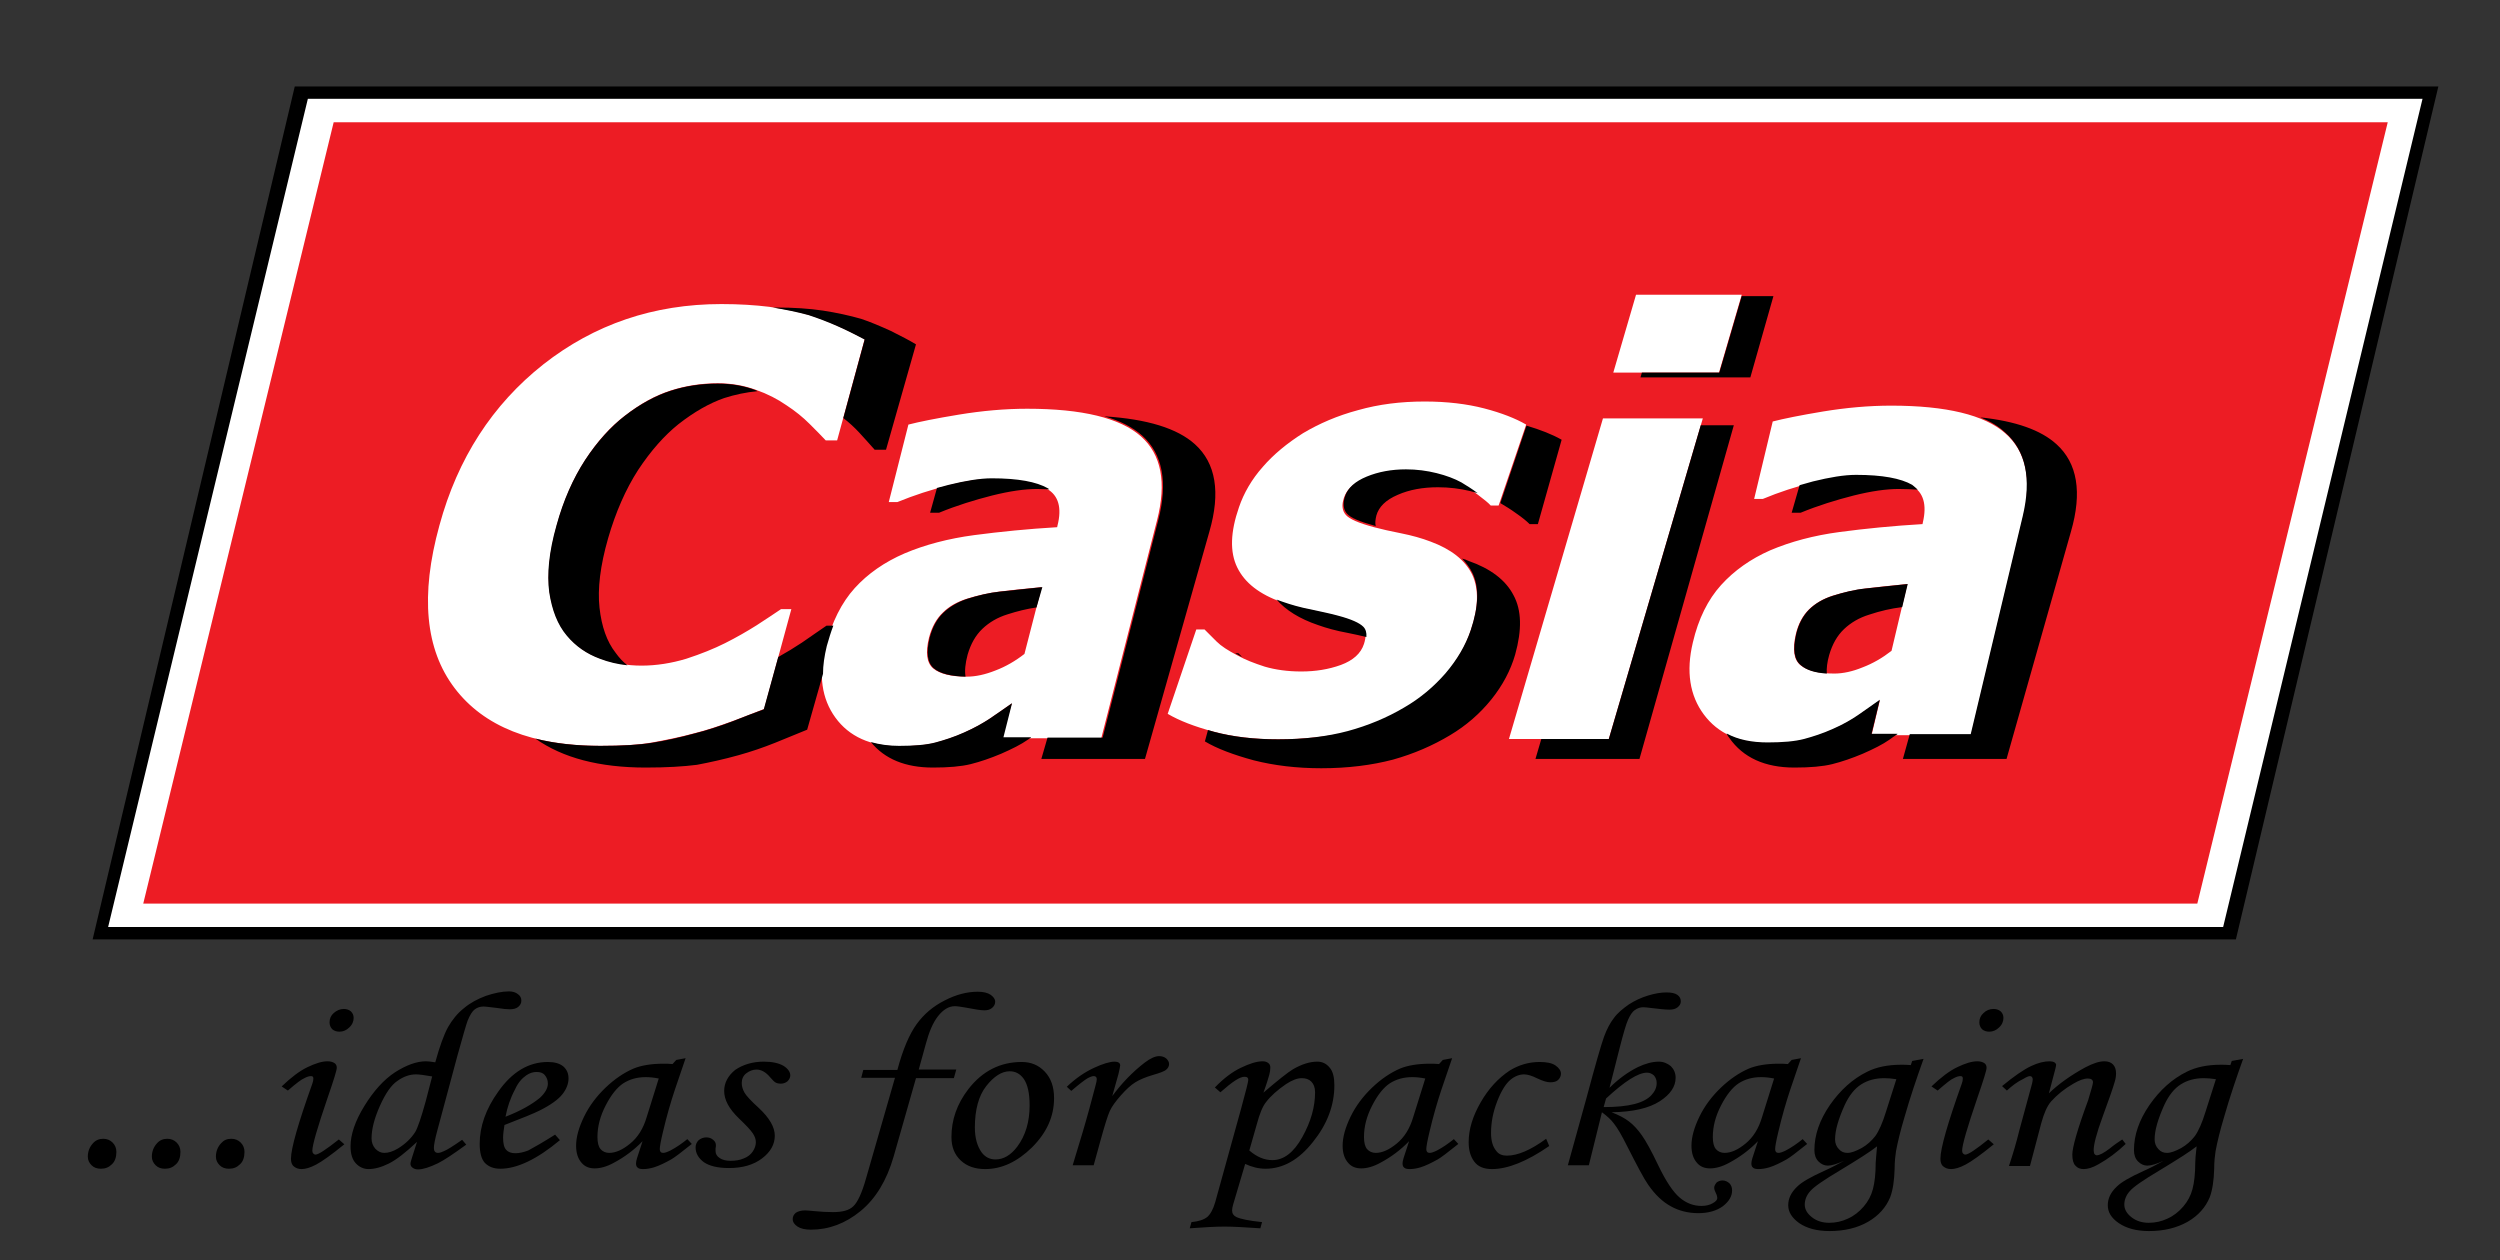 <?xml version="1.0" encoding="utf-8"?>
<!-- Generator: Adobe Illustrator 16.0.0, SVG Export Plug-In . SVG Version: 6.00 Build 0)  -->
<!DOCTYPE svg PUBLIC "-//W3C//DTD SVG 1.1//EN" "http://www.w3.org/Graphics/SVG/1.1/DTD/svg11.dtd">
<svg version="1.1" id="Layer_1" xmlns="http://www.w3.org/2000/svg" xmlns:xlink="http://www.w3.org/1999/xlink" x="0px" y="0px"
	 width="726px" height="366px" viewBox="0 0 726 366" enable-background="new 0 0 726 366" xml:space="preserve">
<rect x="0" y="0" width="726" height="366" fill="#333333" stroke="none"/>
<polygon fill-rule="evenodd" clip-rule="evenodd" points="85.6,25.1 708.1,25.1 649.3,272.8 26.9,272.8 "/>
<polygon fill-rule="evenodd" clip-rule="evenodd" fill="#FFFFFF" points="89.4,28.7 703.5,28.7 645.6,269.2 31.4,269.2 "/>
<polygon fill-rule="evenodd" clip-rule="evenodd" fill="#ed1c24" points="96.9,35.5 693.4,35.5 638.1,262.4 41.6,262.4 "/>
<path fill-rule="evenodd" clip-rule="evenodd" fill="#FFFFFF" d="M371.2,214.7c-6.9,0-13.1-0.7-18.7-2.2c-5.6-1.5-10-3.2-13.4-5.2
	l8.3-24.5h2.4c1,1,2.2,2.2,3.5,3.5c1.3,1.3,3.3,2.6,6,4c2.3,1.3,4.9,2.3,8,3.3c3.1,0.9,6.6,1.4,10.6,1.4c4.1,0,7.9-0.6,11.5-1.9
	c3.5-1.3,5.8-3.3,6.7-6.1c0.7-2.2,0.6-3.8-0.5-4.9c-1.1-1.1-3.5-2.2-7.3-3.2c-2-0.5-4.6-1.1-7.8-1.8c-3.2-0.6-5.9-1.4-8.2-2.2
	c-6.5-2.3-10.8-5.6-13-10.1c-2.2-4.5-2-10.3,0.5-17.5c1.4-4.1,3.7-8.1,6.9-11.7c3.1-3.6,7.1-6.9,11.7-9.8c4.7-2.8,10-5.1,16-6.7
	c6-1.7,12.4-2.5,19.3-2.5c6.5,0,12.3,0.7,17.3,2c5,1.3,9.1,2.9,12.2,4.7l-8,23.5h-2.3c-0.7-0.8-2-1.8-3.7-3.1
	c-1.7-1.3-3.4-2.4-5.1-3.3c-2.1-1.1-4.5-2-7.2-2.7c-2.8-0.7-5.7-1.1-8.9-1.1c-4.2,0-8,0.7-11.4,2.2c-3.4,1.4-5.5,3.3-6.3,5.7
	c-0.7,2.1-0.6,3.7,0.5,5c1,1.2,3.7,2.4,8.2,3.6c2.3,0.6,4.9,1.2,8,1.8c3,0.6,5.9,1.4,8.5,2.4c5.9,2.2,9.9,5.3,12,9.5
	c2,4.2,1.9,9.7-0.5,16.6c-1.5,4.4-3.9,8.5-7.3,12.5c-3.4,3.9-7.4,7.3-12.1,10c-5,2.9-10.4,5.2-16.3,6.8
	C385.4,213.9,378.7,214.7,371.2,214.7 M499.2,108.2h-30.7l6.6-22.6h30.7L499.2,108.2z M467.2,214.6h-29l27.3-93.1h29L467.2,214.6z
	 M545.9,203.4c-2.4,1.7-4.5,3.2-6.4,4.5c-1.9,1.3-4.3,2.6-7.3,4c-2.9,1.3-5.7,2.2-8.3,2.9c-2.6,0.7-6.1,1-10.6,1
	c-8.2,0-14.4-2.8-18.5-8.3c-4.1-5.5-5.2-12.5-3.2-20.9c1.6-6.9,4.4-12.5,8.2-16.7c3.8-4.2,8.6-7.6,14.3-10.1
	c5.9-2.5,12.6-4.3,20.1-5.3c7.5-1,15.6-1.8,24.1-2.3l0.1-0.5c1.2-5.1,0.2-8.7-3.1-10.6c-3.3-2-8.8-2.9-16.3-2.9
	c-3.4,0-7.6,0.6-12.5,1.9c-4.9,1.2-9.8,2.8-14.6,4.8h-2.5l5.4-22.5c3.1-0.8,8-1.8,14.6-2.9c6.7-1.1,13.3-1.7,19.8-1.7
	c16,0,27.1,2.7,33.1,8c6.1,5.3,7.8,13.5,5.2,24.4l-15.1,63.3h-28.9L545.9,203.4z M549.3,189l4.6-19.4c-5,0.5-9.1,0.9-12.2,1.3
	c-3.1,0.4-6.3,1.1-9.5,2.1c-2.8,0.9-5,2.2-6.9,4c-1.8,1.8-3.1,4.2-3.8,7.2c-1,4.4-0.6,7.4,1.4,9c2,1.6,5.2,2.4,9.8,2.4
	c2.5,0,5.3-0.6,8.2-1.8C543.8,192.7,546.6,191.1,549.3,189z M293.8,204.3c-2.4,1.7-4.6,3.2-6.5,4.5c-1.9,1.3-4.4,2.6-7.4,4
	c-2.9,1.3-5.7,2.2-8.3,2.9c-2.6,0.7-6.2,1-10.6,1c-8.2,0-14.4-2.8-18.4-8.3c-4-5.5-5-12.5-2.8-20.9c1.8-6.9,4.6-12.5,8.4-16.7
	c3.8-4.2,8.7-7.6,14.5-10.1c5.9-2.5,12.7-4.3,20.2-5.3c7.6-1,15.6-1.8,24.1-2.3l0.1-0.5c1.3-5.1,0.3-8.7-3-10.6
	c-3.3-2-8.7-2.9-16.3-2.9c-3.4,0-7.6,0.6-12.5,1.9c-4.9,1.2-9.8,2.8-14.7,4.8h-2.5l5.7-22.5c3.1-0.8,8-1.8,14.7-2.9
	c6.7-1.1,13.3-1.7,19.8-1.7c16,0,27,2.7,33,8c6,5.3,7.5,13.5,4.7,24.4l-16.2,63.3h-28.9L293.8,204.3z M297.5,189.9l5-19.4
	c-5.1,0.5-9.2,0.9-12.3,1.3c-3.1,0.4-6.3,1.1-9.5,2.1c-2.8,0.9-5.1,2.2-6.9,4c-1.9,1.8-3.2,4.2-4,7.2c-1.1,4.4-0.7,7.4,1.2,9
	c1.9,1.6,5.2,2.4,9.8,2.4c2.5,0,5.3-0.6,8.3-1.8C292,193.6,294.8,192,297.5,189.9z M174.3,216.6c-19.7,0-33.8-5.6-42.3-16.8
	c-8.5-11.2-10-26.9-4.4-47.2c5.3-19.5,15.4-35.1,30.2-46.8c14.8-11.6,32-17.5,51.7-17.5c5.2,0,9.8,0.3,13.9,0.8
	c4,0.6,7.8,1.3,11.4,2.3c2.7,0.8,5.7,2,8.8,3.4c3.1,1.4,5.6,2.7,7.5,3.7l-8,29.4h-3.3c-1.2-1.3-2.8-2.9-4.7-4.8
	c-1.9-1.9-4.1-3.7-6.7-5.4c-2.6-1.8-5.5-3.3-8.9-4.5c-3.3-1.2-7-1.9-11-1.9c-4.8,0-9.3,0.7-13.7,2.1c-4.4,1.4-8.8,3.8-13.3,7.3
	c-4.1,3.1-8,7.4-11.5,12.8c-3.5,5.4-6.3,11.7-8.3,19c-2.1,7.7-2.8,14.1-2.1,19.4c0.8,5.2,2.4,9.4,5.1,12.6c2.5,3.1,5.7,5.3,9.6,6.7
	c3.8,1.4,7.8,2.1,12,2.1c4.3,0,8.7-0.7,13-2c4.3-1.4,8-2.9,11.2-4.5c3.4-1.7,6.5-3.5,9.2-5.2c2.7-1.8,5.1-3.3,7.1-4.7h3l-7.9,29
	c-2.7,1-5.8,2.3-9.4,3.6c-3.6,1.3-7.1,2.5-10.7,3.4c-4.4,1.2-8.5,2-12.3,2.7C185.6,216.3,180.5,216.6,174.3,216.6z"/>
<path fill-rule="evenodd" clip-rule="evenodd" d="M220,113.6c-3.3,0.3-6.6,1-9.7,2c-4.3,1.5-8.7,4-13.3,7.6
	c-4.1,3.3-8,7.7-11.7,13.3c-3.6,5.6-6.5,12.2-8.7,19.8c-2.3,8-3.1,14.7-2.5,20.2c0.6,5.4,2.1,9.8,4.7,13.1c1,1.4,2.1,2.6,3.4,3.6
	c-2.8-0.3-5.4-0.9-8-1.9c-3.8-1.4-7-3.6-9.6-6.7c-2.7-3.2-4.3-7.4-5.1-12.6c-0.7-5.2-0.1-11.7,2.1-19.4c2-7.3,4.8-13.6,8.3-19
	c3.5-5.3,7.4-9.6,11.5-12.8c4.5-3.5,9-5.9,13.3-7.3s8.9-2.1,13.7-2.1c4,0,7.6,0.6,11,1.9C219.6,113.4,219.8,113.5,220,113.6
	 M224.4,89.3c0.3,0,0.7,0,1,0c5.1,0,9.6,0.3,13.6,0.9c3.9,0.6,7.6,1.4,11.1,2.4c2.7,0.9,5.5,2.1,8.6,3.5c3,1.5,5.5,2.8,7.3,3.9
	l-8.7,30.6h-3.3c-1.2-1.4-2.7-3-4.5-5c-1.3-1.4-2.9-2.9-4.6-4.2l6.2-22.8c-1.9-1-4.4-2.3-7.5-3.7c-3.1-1.4-6.1-2.5-8.8-3.4
	C231.5,90.6,228,89.9,224.4,89.3z M187.5,222.9c-13.4,0-24.1-2.8-32-8.4c5.6,1.4,11.9,2.1,18.9,2.1c6.3,0,11.3-0.3,15-0.9
	c3.8-0.6,7.9-1.5,12.3-2.7c3.6-0.9,7.2-2.1,10.7-3.4c3.5-1.4,6.7-2.6,9.4-3.6l4.2-15.2c2.5-1.4,4.8-2.8,6.9-4.2
	c2.7-1.9,5.1-3.5,7.1-4.9h2c-0.7,1.8-1.3,3.8-1.9,5.9c-0.7,2.9-1.1,5.6-1.1,8.1l-4.6,16.2c-2.7,1.1-5.8,2.4-9.3,3.8
	c-3.5,1.4-7,2.6-10.6,3.6c-4.3,1.2-8.4,2.1-12.1,2.8C198.5,222.6,193.6,222.9,187.5,222.9z M301,176.4c-2.8,0.4-5.6,1.1-8.4,2
	c-2.9,0.9-5.3,2.3-7.3,4.2c-2,1.9-3.4,4.4-4.3,7.5c-0.7,2.6-0.9,4.8-0.6,6.4c-4.3-0.1-7.4-0.9-9.2-2.4c-1.9-1.6-2.3-4.6-1.2-9
	c0.8-3,2.1-5.4,4-7.2c1.9-1.8,4.2-3.1,6.9-4c3.2-1,6.4-1.8,9.5-2.1c3.1-0.3,7.2-0.8,12.3-1.3L301,176.4z M320.7,120.9
	c12.5,0.8,21.2,3.5,26.3,8.1c6.1,5.5,7.5,14,4.2,25.4l-18.7,66h-30.1l1.8-6.2h16l16.2-63.3c2.8-10.9,1.2-19.1-4.7-24.4
	C329,124.1,325.3,122.2,320.7,120.9z M304.7,142.1c-1.1,0-2.3-0.1-3.5-0.1c-3.6,0-7.9,0.6-13.1,1.9c-5.1,1.3-10.3,2.9-15.4,5h-2.6
	l2-7.2c1.1-0.3,2.3-0.6,3.4-0.9c4.9-1.2,9.1-1.9,12.5-1.9c7.6,0,13,1,16.3,2.9C304.5,141.9,304.6,142,304.7,142.1z M299.4,214.2
	c-0.3,0.2-0.6,0.4-0.9,0.6c-2,1.4-4.6,2.7-7.8,4.1c-3.1,1.3-6,2.3-8.8,3c-2.8,0.7-6.5,1-11,1c-8,0-14-2.5-18-7.4
	c2.5,0.7,5.2,1.1,8.2,1.1c4.4,0,8-0.3,10.6-1c2.6-0.7,5.4-1.6,8.3-2.9c3-1.3,5.4-2.7,7.4-4c1.9-1.3,4.1-2.8,6.5-4.5l-2.5,9.9H299.4z
	 M429.1,143.2c-0.7-0.2-1.5-0.4-2.2-0.6c-2.9-0.7-6-1.1-9.3-1.1c-4.4,0-8.3,0.7-11.7,2.2c-3.5,1.5-5.5,3.5-6.2,6
	c-0.3,1.2-0.4,2.2-0.2,3.1c-0.1,0-0.1,0-0.2-0.1c-4.4-1.2-7.1-2.3-8.2-3.6c-1-1.2-1.2-2.9-0.5-5c0.8-2.4,2.9-4.3,6.3-5.7
	c3.4-1.4,7.2-2.1,11.4-2.1c3.1,0,6.1,0.4,8.9,1.1c2.8,0.7,5.2,1.6,7.2,2.7C425.9,141,427.5,142,429.1,143.2z M443.3,123.6
	c4,1.2,7.4,2.5,10.2,4.1l-6.9,24.5h-2.4c-0.8-0.8-2.1-1.9-4-3.2c-1.5-1.1-3-2-4.5-2.9L443.3,123.6z M396.8,185
	c-1.6-0.4-3.4-0.8-5.4-1.2c-3.3-0.6-6.2-1.4-8.7-2.3c-5.3-1.8-9.3-4.3-12-7.4c0.6,0.2,1.2,0.5,1.9,0.7c2.3,0.8,5,1.6,8.2,2.2
	c3.1,0.7,5.7,1.2,7.8,1.8c3.8,1,6.2,2.1,7.3,3.2C396.6,182.7,396.9,183.7,396.8,185z M358.7,189.7h0.9c0.4,0.3,0.7,0.7,1.1,1.1
	c-0.4-0.2-0.8-0.4-1.2-0.7C359.2,190,359,189.9,358.7,189.7z M383.7,223.1c-7.2,0-13.7-0.8-19.6-2.3c-5.9-1.6-10.7-3.4-14.2-5.5
	l0.9-3.3c0.6,0.2,1.1,0.3,1.7,0.5c5.6,1.5,11.8,2.2,18.7,2.2c7.5,0,14.2-0.8,20.2-2.4c5.9-1.6,11.4-3.9,16.3-6.8
	c4.7-2.7,8.7-6.1,12.1-10c3.4-4,5.8-8.1,7.3-12.5c2.3-6.9,2.5-12.4,0.5-16.6c-0.7-1.5-1.8-2.9-3-4.2c0.7,0.2,1.3,0.4,1.9,0.7
	c6.3,2.2,10.7,5.5,13,9.9c2.4,4.4,2.5,10.1,0.5,17.3c-1.3,4.5-3.6,8.9-6.9,13c-3.3,4.1-7.3,7.6-12,10.4c-5,3-10.5,5.4-16.6,7.1
	C398.4,222.2,391.5,223.1,383.7,223.1z M476.1,220.4h-30.2l1.7-5.8h19.6l26.7-91.1h9.6L476.1,220.4z M508.3,109.6h-31.9l0.4-1.4
	h22.5l6.5-22.2h9.2L508.3,109.6z M552.4,176.3c-3.2,0.4-6.3,1.1-9.6,2.2c-2.9,0.9-5.3,2.3-7.3,4.2c-2,1.9-3.4,4.4-4.3,7.5
	c-0.6,2.1-0.8,3.9-0.7,5.4c-3.4-0.2-5.9-1-7.5-2.4c-2-1.6-2.4-4.6-1.4-9c0.7-3,2-5.4,3.8-7.2c1.8-1.8,4.1-3.1,6.9-4
	c3.2-1,6.3-1.8,9.5-2.1c3.1-0.3,7.2-0.8,12.2-1.3L552.4,176.3z M575.1,121.2c10.3,1.1,17.6,3.7,22.1,7.8c6.1,5.5,7.5,14,4.2,25.4
	l-18.7,66h-30.1l2-7.2h17.7l15.1-63.3c2.6-10.9,0.9-19.1-5.2-24.4C580.4,123.8,578,122.4,575.1,121.2z M556.9,142.2
	c-1.7-0.1-3.5-0.2-5.5-0.2c-3.6,0-7.9,0.6-13.1,1.9c-5.1,1.3-10.3,2.9-15.4,5h-2.6l2.3-8c1.3-0.4,2.6-0.7,3.9-1.1
	c4.9-1.2,9-1.9,12.5-1.9c7.6,0,13,1,16.3,2.9C555.9,141.3,556.4,141.7,556.9,142.2z M551,213.2c-0.8,0.5-1.6,1.1-2.3,1.6
	c-2,1.4-4.6,2.7-7.8,4.1c-3.1,1.3-6,2.3-8.8,3c-2.8,0.7-6.5,1-11,1c-8.6,0-14.9-2.9-18.9-8.6c-0.3-0.4-0.6-0.8-0.8-1.3
	c3.3,1.8,7.3,2.6,11.9,2.6c4.4,0,7.9-0.3,10.6-1c2.6-0.7,5.4-1.6,8.3-2.9c3-1.3,5.4-2.7,7.3-4c1.9-1.3,4-2.8,6.4-4.5l-2.4,9.9H551z"
	/>
<path d="M582.8,316.7l-1.4-1.3c3.5-2.9,6.3-4.8,8.4-5.8c2.1-1,3.9-1.4,5.4-1.4c0.6,0,1,0.1,1.4,0.3c0.3,0.2,0.5,0.5,0.5,0.7
	c0,0.2-0.1,0.6-0.2,1.1l-1.9,7.2c2.8-2.7,6.3-5.2,10.5-7.5c2.3-1.2,4.1-1.8,5.6-1.8c1.1,0,1.9,0.3,2.5,0.9c0.6,0.6,0.9,1.5,0.9,2.6
	c0,0.7-0.1,1.6-0.4,2.5c-0.4,1.5-1.6,4.9-3.5,10.1c-1.8,4.9-2.6,8.1-2.6,9.7c0,0.5,0.1,0.8,0.2,1.1c0.2,0.2,0.4,0.4,0.7,0.4
	c0.8,0,2.1-0.7,3.8-2c1.2-1,2.4-1.8,3.6-2.6l1,1.3c-2.5,2.4-5.2,4.4-7.9,5.9c-1.7,1-3.2,1.4-4.3,1.4c-1,0-1.8-0.3-2.4-1
	c-0.6-0.6-0.9-1.7-0.9-3.2c0-2.1,1.5-7.4,4.6-15.8c0.9-3,1.4-4.7,1.4-5.2c0-0.7-0.5-1.1-1.5-1.1c-1.1,0-2.5,0.5-4.2,1.5
	c-2.6,1.5-4.7,3.2-6.5,5.2c-1.1,1.3-2,3.3-2.8,6.2l-3.3,12.5h-6.1c1.2-3.6,2.2-7,3-10.3l3.7-13.6c0.1-0.5,0.2-0.9,0.2-1.2
	c0-0.6-0.3-1-0.8-1c-0.4,0-1.1,0.3-1.9,0.8C585.9,314.1,584.3,315.3,582.8,316.7 M562.7,316.7l-1.8-1.2c2.7-2.6,5.2-4.5,7.5-5.6
	c2.3-1.1,4.2-1.7,5.8-1.7c0.9,0,1.5,0.2,2,0.5c0.5,0.3,0.7,0.8,0.7,1.4c0,0.7-0.9,3.6-2.7,8.8c-2.9,8.5-4.4,13.6-4.4,15.3
	c0,0.3,0.1,0.6,0.3,0.8c0.2,0.2,0.4,0.3,0.6,0.3c0.9,0,3.1-1.5,6.7-4.4l1.6,1.4c-3.8,3.1-6.5,5-8.2,5.9c-1.7,0.9-3.1,1.3-4.2,1.3
	c-1,0-1.7-0.3-2.3-0.8c-0.6-0.5-0.8-1.3-0.8-2.2c0-3,2.1-10.3,6.2-21.8c0.2-0.5,0.3-1,0.3-1.5c0-0.5-0.2-0.7-0.7-0.7
	c-0.5,0-1.2,0.2-1.9,0.6C566.6,313.4,565.1,314.6,562.7,316.7z M578.9,293c0.8,0,1.5,0.2,2.1,0.7c0.5,0.5,0.8,1.1,0.8,1.9
	c0,1-0.4,2-1.3,2.8c-0.8,0.8-1.8,1.2-2.8,1.2c-0.8,0-1.5-0.2-2.1-0.7c-0.5-0.5-0.8-1.2-0.8-2c0-1.1,0.4-2,1.2-2.7
	C576.8,293.4,577.8,293,578.9,293z M545.1,332.9c-1.9,1.5-5.5,3.8-10.8,7c-4.7,2.8-7.6,4.8-8.6,6c-1.1,1.2-1.6,2.6-1.6,3.9
	c0,1.4,0.7,2.6,2.1,3.7c1.4,1.1,3.1,1.6,5,1.6c1.9,0,3.7-0.4,5.4-1.2c1.8-0.8,3.3-2,4.6-3.5c1.3-1.5,2.2-3.2,2.7-5.1
	c0.5-1.9,0.8-4.4,0.8-7.6C544.7,337,544.9,335.4,545.1,332.9z M550.7,313.4c-1.3-0.2-2.5-0.3-3.5-0.3c-2.6,0-4.8,0.6-6.7,1.8
	c-1.9,1.2-3.5,3.2-4.8,6c-1.8,4-2.8,7.3-2.8,10c0,1.1,0.4,2.1,1.1,2.8c0.7,0.8,1.5,1.1,2.5,1.1c1.1,0,2.4-0.5,4.1-1.4
	c1.6-0.9,2.9-2.1,4-3.5c1-1.4,2.1-3.8,3.1-7.1L550.7,313.4z M555.3,308.1l3.3-0.6c-2,5.6-3.9,11.2-5.5,16.8c-1.2,4-2,7.3-2.5,10
	c-0.2,1.3-0.4,3-0.4,5.1c-0.1,3.4-0.5,6.2-1.3,8.3c-1.2,2.9-3.3,5.3-6.4,7.1c-3.1,1.8-6.9,2.7-11.2,2.7c-3.7,0-6.6-0.8-8.8-2.3
	c-2.1-1.5-3.2-3.2-3.2-5.2c0-1.9,0.8-3.7,2.6-5.4c1.3-1.3,3.9-2.8,7.9-4.6c2-0.9,3.9-1.9,5.7-2.9c-2,0.9-3.6,1.4-4.7,1.4
	c-1,0-1.9-0.4-2.7-1.2c-0.8-0.8-1.2-1.9-1.2-3.3c0-4.4,1.5-8.7,4.5-13.1c3-4.3,6.6-7.6,10.9-9.7c2.6-1.3,5.9-2,9.8-2
	c0.8,0,1.7,0,2.8,0.1L555.3,308.1z M515.2,313.2c-1.5-0.3-2.7-0.4-3.8-0.4c-2.5,0-4.6,0.6-6.5,1.8c-1.8,1.2-3.5,3.3-5.1,6.4
	c-1.6,3.1-2.4,6.1-2.4,9.2c0,1.6,0.3,2.8,0.9,3.5c0.6,0.7,1.5,1.1,2.5,1.1c1.9,0,3.9-0.9,6.1-2.7c2.2-1.8,3.8-4.3,4.8-7.7
	L515.2,313.2z M520.3,307.8l2.7-0.5l-3.1,9.1c-1.2,3.6-2.4,7.7-3.5,12.4c-0.6,2.5-0.9,4.2-0.9,4.9c0,0.7,0.3,1.1,1,1.1
	c0.4,0,1.1-0.2,2.1-0.7c1.7-0.9,3.3-2,4.9-3.3l1.3,1.4c-3.1,2.5-5.1,4-6,4.5c-1.8,1-3.4,1.8-5,2.3c-1,0.3-2.1,0.5-3.1,0.5
	c-0.7,0-1.3-0.1-1.6-0.4c-0.4-0.3-0.5-0.7-0.5-1.3c0-0.4,0.1-0.8,0.3-1.5l1.6-4.9c-2.4,2.5-5.2,4.6-8.4,6.3c-2,1.1-3.9,1.6-5.5,1.6
	c-1.6,0-2.8-0.5-3.7-1.5c-1.2-1.3-1.7-3-1.7-5.1c0-2.5,0.8-5.3,2.3-8.4s3.6-5.9,6.2-8.4c2.6-2.5,5.4-4.4,8.2-5.6
	c2.2-0.9,5.1-1.4,8.6-1.4c0.9,0,1.8,0,2.7,0.1L520.3,307.8z M465.7,321.5c3.7,0,6.7-0.3,9-0.9c2.3-0.6,3.9-1.5,4.9-2.6
	c1-1.1,1.5-2.2,1.5-3.5c0-0.9-0.3-1.6-0.8-2.2c-0.6-0.5-1.2-0.8-2-0.8c-2.6,0-6.5,2.5-11.9,7.5L465.7,321.5z M461.4,338.4h-6.1
	l5.4-19.5c2.6-9.7,4.3-15.6,5.1-17.8c0.8-2.2,1.8-4.1,2.9-5.5c1.1-1.5,2.6-2.7,4.3-3.9c1.7-1.1,3.6-2,5.6-2.6c2-0.6,3.7-0.9,5.3-0.9
	c1.4,0,2.5,0.2,3.2,0.7c0.7,0.5,1,1.1,1,1.9c0,0.7-0.3,1.2-0.9,1.7s-1.4,0.7-2.4,0.7c-1.2,0-3-0.2-5.5-0.5c-0.8-0.1-1.5-0.2-2.1-0.2
	c-0.9,0-1.7,0.3-2.4,0.8c-0.8,0.5-1.4,1.5-2,2.8c-0.6,1.3-1.4,4.1-2.5,8.4l-2.9,11.4c2.6-2.6,5.4-4.6,8.2-6c2.1-1,4.2-1.6,6.1-1.6
	c1.4,0,2.5,0.5,3.5,1.3c0.9,0.9,1.4,2,1.4,3.4c0,2.5-1.5,4.8-4.6,6.8c-3.1,2-7.7,3.1-14,3.2c2.1,0.8,3.8,1.7,5.1,2.7
	c1.3,1,2.5,2.3,3.7,4c1.2,1.7,2.8,4.6,4.7,8.6c2.3,4.8,4.4,7.9,6.3,9.5c1.9,1.6,4,2.4,6.3,2.4c1.3,0,2.5-0.3,3.3-0.8
	c0.9-0.5,1.3-1,1.3-1.5c0-0.3-0.1-0.8-0.4-1.4c-0.3-0.6-0.5-1.1-0.5-1.6c0-0.5,0.3-1,0.7-1.5c0.5-0.4,1.1-0.6,1.7-0.6
	c0.8,0,1.4,0.3,2,0.8c0.5,0.5,0.8,1.2,0.8,2.1c0,1.7-0.9,3.2-2.7,4.6c-1.8,1.3-4.2,2-7.1,2c-3,0-5.7-0.7-8-2
	c-2.4-1.3-4.6-3.4-6.6-6.3c-1.2-1.7-3.2-5.5-6.2-11.4c-1.4-2.8-2.6-4.9-3.7-6.3c-0.8-1.1-2-2.2-3.5-3.3L461.4,338.4z M449,330.7
	l0.9,2.1c-6.5,4.5-12.1,6.7-16.6,6.7c-2.4,0-4.1-0.7-5.2-2.2c-1.1-1.5-1.6-3.3-1.6-5.6c0-3.8,1.2-7.6,3.5-11.6c2.3-4,5.1-7,8.4-9.2
	c2.6-1.6,5.5-2.5,8.7-2.5c2,0,3.6,0.3,4.6,1c1,0.7,1.6,1.5,1.6,2.4c0,0.7-0.3,1.3-0.8,1.8c-0.5,0.5-1.3,0.7-2.3,0.7
	c-1,0-2.2-0.4-3.7-1.1c-1.6-0.8-2.9-1.2-3.9-1.2c-1.3,0-2.7,0.5-4,1.6c-1.3,1.1-2.6,3.1-3.8,6.2c-1.2,3.1-1.8,6.1-1.8,9.2
	c0,2.3,0.5,4,1.5,5.2c0.7,1,1.8,1.4,3.1,1.4C440.7,335.6,444.5,334,449,330.7z M413.9,313.2c-1.5-0.3-2.7-0.4-3.8-0.4
	c-2.5,0-4.6,0.6-6.5,1.8c-1.8,1.2-3.5,3.3-5.1,6.4c-1.6,3.1-2.4,6.1-2.4,9.2c0,1.6,0.3,2.8,0.9,3.5c0.6,0.7,1.5,1.1,2.5,1.1
	c1.9,0,3.9-0.9,6.1-2.7c2.2-1.8,3.8-4.3,4.8-7.7L413.9,313.2z M419,307.8l2.7-0.5l-3.1,9.1c-1.2,3.6-2.4,7.7-3.5,12.4
	c-0.6,2.5-0.9,4.2-0.9,4.9c0,0.7,0.3,1.1,1,1.1c0.4,0,1.1-0.2,2.1-0.7c1.7-0.9,3.3-2,4.9-3.3l1.3,1.4c-3.1,2.5-5.1,4-6,4.5
	c-1.8,1-3.4,1.8-5,2.3c-1,0.3-2.1,0.5-3.1,0.5c-0.7,0-1.3-0.1-1.6-0.4c-0.4-0.3-0.5-0.7-0.5-1.3c0-0.4,0.1-0.8,0.3-1.5l1.6-4.9
	c-2.4,2.5-5.2,4.6-8.4,6.3c-2,1.1-3.9,1.6-5.5,1.6c-1.6,0-2.8-0.5-3.7-1.5c-1.2-1.3-1.7-3-1.7-5.1c0-2.5,0.8-5.3,2.3-8.4
	s3.6-5.9,6.2-8.4c2.6-2.5,5.4-4.4,8.2-5.6c2.2-0.9,5.1-1.4,8.6-1.4c0.9,0,1.8,0,2.7,0.1L419,307.8z M362.8,334.1
	c2.2,1.9,4.4,2.8,6.7,2.8c3.3,0,6.2-2.2,8.7-6.7c2.5-4.5,3.7-8.8,3.7-13c0-1.4-0.4-2.4-1.1-3.1c-0.7-0.7-1.6-1-2.8-1
	c-1.3,0-2.8,0.6-4.5,1.7c-2.5,1.7-4.5,3.5-5.8,5.2c-1,1.2-1.9,3.4-2.7,6.4L362.8,334.1z M354.4,317.2l-1.6-1.4
	c2.5-2.6,5-4.5,7.5-5.7c2.5-1.2,4.6-1.9,6.4-1.9c0.7,0,1.2,0.2,1.6,0.5c0.4,0.3,0.6,0.7,0.6,1.3c0,0.7-0.1,1.4-0.3,2.1
	c-0.2,0.7-0.7,2.5-1.7,5.2c4.2-3.6,7.1-5.9,8.6-6.8c2.6-1.5,4.9-2.2,7.1-2.2c1.4,0,2.6,0.6,3.5,1.7c1,1.1,1.4,2.9,1.4,5.2
	c0,5.8-2.1,11.3-6.2,16.4c-4.1,5.2-8.7,7.8-13.8,7.8c-2,0-4-0.5-5.9-1.4l-3.5,11.8c-0.2,0.7-0.3,1.3-0.3,1.7c0,0.9,0.4,1.5,1.2,1.9
	c1.2,0.6,3.7,1.1,7.5,1.5l-0.5,1.8c-4.4-0.3-7.9-0.5-10.4-0.5c-2.6,0-6,0.2-10.1,0.5l0.5-1.8c2.1-0.2,3.6-0.7,4.6-1.5
	c0.9-0.8,1.7-2.2,2.3-4.3l7.5-27.1c1.4-5.1,2.1-7.9,2.1-8.4c0-0.6-0.3-0.9-1-0.9C360.1,312.6,357.8,314.2,354.4,317.2z M317.6,338.4
	h-6.1l2.9-9.6c1.4-4.7,2.6-9.2,3.7-13.4c0.3-1,0.4-1.7,0.4-2c0-0.6-0.3-0.9-0.9-0.9c-0.4,0-1,0.2-1.9,0.7c-0.8,0.5-2.4,1.7-4.6,3.6
	l-1.3-1.2c2.6-2.5,5.3-4.3,7.9-5.5c2.6-1.2,4.6-1.8,6-1.8c0.5,0,0.9,0.1,1.2,0.3c0.3,0.2,0.4,0.5,0.4,0.8c0,0.3-0.2,1.1-0.5,2.5
	l-1.8,6.4c2.8-3.8,5.9-7,9.4-9.7c1.7-1.3,3.1-1.9,4.2-1.9c0.8,0,1.5,0.2,2.1,0.7c0.5,0.5,0.8,1,0.8,1.6c0,0.6-0.3,1.2-0.8,1.6
	c-0.5,0.5-1.9,1-4,1.6c-2,0.6-3.7,1.3-5,2.1c-1.3,0.8-2.7,2.1-4.2,3.8s-2.6,3.2-3.2,4.5c-0.6,1.3-1.5,4.2-2.8,8.9L317.6,338.4z
	 M293.2,311.1c-2.3,0-4.6,1.5-6.8,4.3s-3.3,6.9-3.3,12c0,3.1,0.7,5.5,2,7.3c1,1.3,2.3,2,4,2c2.3,0,4.4-1.2,6.3-3.7
	c2.4-3.2,3.6-7.2,3.6-12c0-3.6-0.6-6.1-1.7-7.7C296.2,311.8,294.9,311.1,293.2,311.1z M296.7,308.4c2.7,0,4.9,0.9,6.7,2.8
	c1.8,1.9,2.7,4.4,2.7,7.7c0,5.3-2.1,10-6.4,14.3c-4.3,4.2-8.8,6.3-13.6,6.3c-2.9,0-5.3-0.8-7.1-2.5c-1.8-1.7-2.7-3.9-2.7-6.8
	c0-5,1.6-9.6,4.9-13.9C285.3,311,290.5,308.4,296.7,308.4z M250.7,310.7h9.9c1.6-6,3.5-10.4,5.6-13.3c2.1-2.9,4.8-5.2,8.2-6.9
	c3.3-1.7,6.5-2.5,9.5-2.5c1.7,0,2.9,0.3,3.8,0.9c0.8,0.6,1.3,1.2,1.3,2c0,0.7-0.3,1.3-0.9,1.8c-0.6,0.5-1.3,0.7-2.3,0.7
	c-1,0-2.8-0.3-5.4-0.8c-1.3-0.2-2.3-0.4-3.1-0.4c-1.8,0-3.4,1-4.9,2.9c-1.5,1.9-2.6,4.6-3.5,7.9l-2.1,7.6h10.9l-0.7,2.5h-11
	l-6.5,22.8c-2,6.9-5.2,12.2-9.6,15.8c-4.4,3.6-9.2,5.4-14.4,5.4c-1.7,0-3-0.3-3.9-0.9c-0.9-0.6-1.4-1.3-1.4-2.2
	c0-0.7,0.3-1.3,0.9-1.8c0.6-0.4,1.5-0.7,2.7-0.7c0.6,0,1.4,0.1,2.6,0.2c1.9,0.2,3.8,0.3,5.5,0.3c2.7,0,4.7-0.5,5.9-1.7
	c1.2-1.1,2.5-3.8,3.7-8.1l8.4-29.2h-9.8L250.7,310.7z M221.8,308.3c2.4,0,4.3,0.4,5.7,1.2c1.3,0.8,2,1.8,2,2.8
	c0,0.6-0.3,1.2-0.8,1.7c-0.6,0.5-1.3,0.7-2,0.7c-0.5,0-1-0.1-1.4-0.3c-0.4-0.2-0.9-0.7-1.6-1.5c-1.3-1.6-2.7-2.3-4-2.3
	c-1.1,0-2.1,0.4-3,1.1c-0.9,0.7-1.3,1.7-1.3,2.8c0,1,0.3,1.9,0.8,2.8c0.5,0.9,1.9,2.4,4.2,4.5c3,2.8,4.6,5.5,4.6,8
	c0,2.5-1.2,4.7-3.7,6.6c-2.5,1.9-5.7,2.8-9.6,2.8c-3.3,0-5.7-0.6-7.3-1.7c-1.6-1.2-2.4-2.6-2.4-4.3c0-0.8,0.3-1.5,0.9-2.1
	c0.6-0.5,1.4-0.8,2.2-0.8c0.8,0,1.4,0.2,2,0.7s0.8,1,0.8,1.6c0,0.2,0,0.5-0.1,0.9c0,0.3,0,0.6,0,0.8c0,0.8,0.4,1.5,1.2,2
	c0.7,0.5,1.8,0.8,3.1,0.8c1.5,0,2.8-0.2,3.9-0.7c1.1-0.4,2-1.1,2.6-2c0.6-0.9,0.9-1.8,0.9-2.7c0-0.9-0.3-1.7-0.9-2.6s-1.9-2.3-4-4.3
	c-2.9-2.8-4.3-5.4-4.3-8c0-2.3,1.1-4.4,3.2-6.1C215.7,309.2,218.5,308.3,221.8,308.3z M191.3,313.2c-1.5-0.3-2.7-0.4-3.8-0.4
	c-2.5,0-4.6,0.6-6.5,1.8c-1.8,1.2-3.5,3.3-5.1,6.4c-1.6,3.1-2.4,6.1-2.4,9.2c0,1.6,0.3,2.8,0.9,3.5c0.6,0.7,1.5,1.1,2.5,1.1
	c1.9,0,3.9-0.9,6.1-2.7c2.2-1.8,3.8-4.3,4.8-7.7L191.3,313.2z M196.4,307.8l2.7-0.5l-3.1,9.1c-1.2,3.6-2.4,7.7-3.5,12.4
	c-0.6,2.5-0.9,4.2-0.9,4.9c0,0.7,0.3,1.1,1,1.1c0.4,0,1.1-0.2,2.1-0.7c1.7-0.9,3.3-2,4.9-3.3l1.3,1.4c-3.1,2.5-5.1,4-6,4.5
	c-1.8,1-3.4,1.8-5,2.3c-1,0.3-2.1,0.5-3.1,0.5c-0.7,0-1.3-0.1-1.6-0.4c-0.4-0.3-0.5-0.7-0.5-1.3c0-0.4,0.1-0.8,0.3-1.5l1.6-4.9
	c-2.4,2.5-5.2,4.6-8.4,6.3c-2,1.1-3.9,1.6-5.5,1.6c-1.6,0-2.8-0.5-3.7-1.5c-1.2-1.3-1.7-3-1.7-5.1c0-2.5,0.8-5.3,2.3-8.4
	c1.5-3.1,3.6-5.9,6.2-8.4c2.6-2.5,5.4-4.4,8.2-5.6c2.2-0.9,5.1-1.4,8.6-1.4c0.9,0,1.8,0,2.7,0.1L196.4,307.8z M146.8,324.3
	c4.4-1.7,7.7-3.6,10-5.5c1.5-1.4,2.3-2.8,2.3-4.1c0-1-0.3-1.8-0.9-2.5s-1.4-0.9-2.4-0.9c-1,0-2,0.3-3,1c-1.3,0.9-2.4,2.2-3.2,4
	C148.2,318.9,147.3,321.6,146.8,324.3z M161.2,329.5l1.4,1.6c-6.7,5.6-12.5,8.3-17.3,8.3c-2,0-3.4-0.6-4.5-1.7c-1-1.1-1.5-3-1.5-5.5
	c0-5.1,1.8-10.2,5.4-15.2c4-5.7,8.8-8.6,14.4-8.6c1.9,0,3.4,0.4,4.5,1.3c1,0.9,1.5,2,1.5,3.5c0,1.5-0.6,3.1-1.8,4.6
	c-1.2,1.5-3.4,3.1-6.6,4.7c-1.6,0.8-5,2.2-10.2,4.2c-0.2,1.3-0.4,2.5-0.4,3.7c0,1.7,0.3,2.9,0.9,3.5c0.6,0.7,1.5,1,2.7,1
	c1.1,0,2.4-0.3,3.7-0.8C155.1,333.2,157.7,331.7,161.2,329.5z M125.5,312.6c-2.2-0.4-3.8-0.6-4.7-0.6c-1.8,0-3.6,0.6-5.4,1.9
	c-1.8,1.2-3.5,3.7-5.1,7.3c-1.6,3.6-2.4,6.7-2.4,9.4c0,1.2,0.4,2.2,1.1,3c0.8,0.8,1.6,1.2,2.6,1.2c1.2,0,2.5-0.4,4-1.3
	c2.1-1.3,3.8-2.9,5-4.8c0.7-1.2,1.7-4.1,3-8.8L125.5,312.6z M134.2,331l1.2,1.4c-3.7,2.7-6.4,4.5-8.2,5.4c-2.5,1.2-4.4,1.8-5.8,1.8
	c-0.7,0-1.2-0.2-1.6-0.5c-0.4-0.3-0.6-0.7-0.6-1.1c0-0.4,0.2-1.1,0.5-2l1.4-4.4c-3.3,3.1-6,5.2-8.2,6.3c-2.2,1.1-4.2,1.6-5.9,1.6
	c-1.4,0-2.7-0.6-3.7-1.7c-1-1.1-1.5-2.7-1.5-4.9c0-3.4,1.3-7.3,4-11.7c2.7-4.4,5.7-7.7,8.9-9.8c3.3-2.1,6.3-3.2,9-3.2
	c0.6,0,1.5,0.1,2.7,0.3c1.3-4.7,2.5-8,3.7-10.2c1.2-2.1,2.7-4,4.6-5.5c1.9-1.6,4-2.7,6.4-3.6c2.4-0.8,4.7-1.3,6.7-1.3
	c1.1,0,2,0.3,2.6,0.8c0.7,0.5,1,1.1,1,1.9c0,0.7-0.3,1.3-0.9,1.8c-0.6,0.5-1.4,0.7-2.5,0.7c-0.7,0-2-0.1-3.8-0.4
	c-1.9-0.2-3.1-0.4-3.8-0.4c-1,0-1.8,0.3-2.5,0.8c-0.7,0.5-1.4,1.6-2.1,3.3c-0.4,1.1-1.4,4.5-3,10.3l-5.8,21.6c-0.7,2.6-1,4.2-1,5.1
	c0,0.9,0.4,1.4,1.2,1.4c0.5,0,1.1-0.2,1.7-0.5C129.7,334,131.5,332.9,134.2,331z M83.6,316.7l-1.8-1.2c2.7-2.6,5.2-4.5,7.5-5.6
	c2.3-1.1,4.2-1.7,5.8-1.7c0.9,0,1.5,0.2,2,0.5c0.5,0.3,0.7,0.8,0.7,1.4c0,0.7-0.9,3.6-2.7,8.8c-2.9,8.5-4.4,13.6-4.4,15.3
	c0,0.3,0.1,0.6,0.3,0.8c0.2,0.2,0.4,0.3,0.6,0.3c0.9,0,3.1-1.5,6.8-4.4l1.6,1.4c-3.8,3.1-6.5,5-8.2,5.9c-1.7,0.9-3.1,1.3-4.2,1.3
	c-1,0-1.7-0.3-2.3-0.8c-0.6-0.5-0.8-1.3-0.8-2.2c0-3,2.1-10.3,6.2-21.8c0.2-0.5,0.3-1,0.3-1.5c0-0.5-0.2-0.7-0.7-0.7
	c-0.5,0-1.2,0.2-1.9,0.6C87.6,313.4,86,314.6,83.6,316.7z M99.8,293c0.8,0,1.5,0.2,2.1,0.7c0.5,0.5,0.8,1.1,0.8,1.9
	c0,1-0.4,2-1.3,2.8c-0.8,0.8-1.8,1.2-2.8,1.2c-0.8,0-1.5-0.2-2.1-0.7c-0.5-0.5-0.8-1.2-0.8-2c0-1.1,0.4-2,1.2-2.7
	C97.8,293.4,98.8,293,99.8,293z M67.2,330.7c1.1,0,2,0.4,2.7,1.1c0.7,0.7,1.1,1.6,1.1,2.7c0,1.5-0.4,2.8-1.3,3.6
	c-0.9,0.9-1.9,1.3-3.2,1.3c-1.1,0-2-0.3-2.7-1c-0.7-0.7-1.1-1.5-1.1-2.5c0-1.5,0.5-2.8,1.5-3.9C65,331.1,65.9,330.7,67.2,330.7z
	 M48.6,330.7c1.1,0,2,0.4,2.7,1.1c0.7,0.7,1.1,1.6,1.1,2.7c0,1.5-0.4,2.8-1.3,3.6c-0.9,0.9-1.9,1.3-3.2,1.3c-1.1,0-2-0.3-2.7-1
	c-0.7-0.7-1.1-1.5-1.1-2.5c0-1.5,0.5-2.8,1.5-3.9C46.4,331.1,47.4,330.7,48.6,330.7z M30,330.7c1.1,0,2,0.4,2.7,1.1
	c0.7,0.7,1.1,1.6,1.1,2.7c0,1.5-0.4,2.8-1.3,3.6c-0.9,0.9-1.9,1.3-3.2,1.3c-1.1,0-2-0.3-2.7-1c-0.7-0.7-1.1-1.5-1.1-2.5
	c0-1.5,0.5-2.8,1.5-3.9C27.8,331.1,28.8,330.7,30,330.7z"/>
<path d="M637.9,332.9c-1.9,1.5-5.5,3.8-10.8,7c-4.7,2.8-7.6,4.8-8.6,6c-1.1,1.2-1.6,2.6-1.6,3.9c0,1.4,0.7,2.6,2.1,3.7
	c1.4,1.1,3.1,1.6,5,1.6c1.9,0,3.7-0.4,5.4-1.2c1.8-0.8,3.3-2,4.6-3.5s2.2-3.2,2.7-5.1c0.5-1.9,0.8-4.4,0.8-7.6
	C637.5,337,637.6,335.4,637.9,332.9 M643.5,313.4c-1.3-0.2-2.5-0.3-3.5-0.3c-2.6,0-4.8,0.6-6.7,1.8c-1.9,1.2-3.5,3.2-4.8,6
	c-1.8,4-2.8,7.3-2.8,10c0,1.1,0.4,2.1,1.1,2.8c0.7,0.8,1.5,1.1,2.5,1.1c1.1,0,2.4-0.5,4.1-1.4c1.6-0.9,2.9-2.1,4-3.5
	c1-1.4,2.1-3.8,3.1-7.1L643.5,313.4z M648.1,308.1l3.3-0.6c-2,5.6-3.9,11.2-5.5,16.8c-1.2,4-2,7.3-2.5,10c-0.2,1.3-0.4,3-0.4,5.1
	c-0.1,3.4-0.5,6.2-1.3,8.3c-1.2,2.9-3.3,5.3-6.4,7.1c-3.2,1.8-6.9,2.7-11.2,2.7c-3.7,0-6.6-0.8-8.8-2.3s-3.2-3.2-3.2-5.2
	c0-1.9,0.8-3.7,2.6-5.4c1.3-1.3,3.9-2.8,7.9-4.6c2-0.9,3.9-1.9,5.7-2.9c-2,0.9-3.6,1.4-4.7,1.4c-1,0-1.9-0.4-2.7-1.2
	c-0.8-0.8-1.2-1.9-1.2-3.3c0-4.4,1.5-8.7,4.5-13.1c3-4.3,6.6-7.6,10.9-9.7c2.6-1.3,5.9-2,9.8-2c0.8,0,1.7,0,2.8,0.1L648.1,308.1z"/>
</svg>
